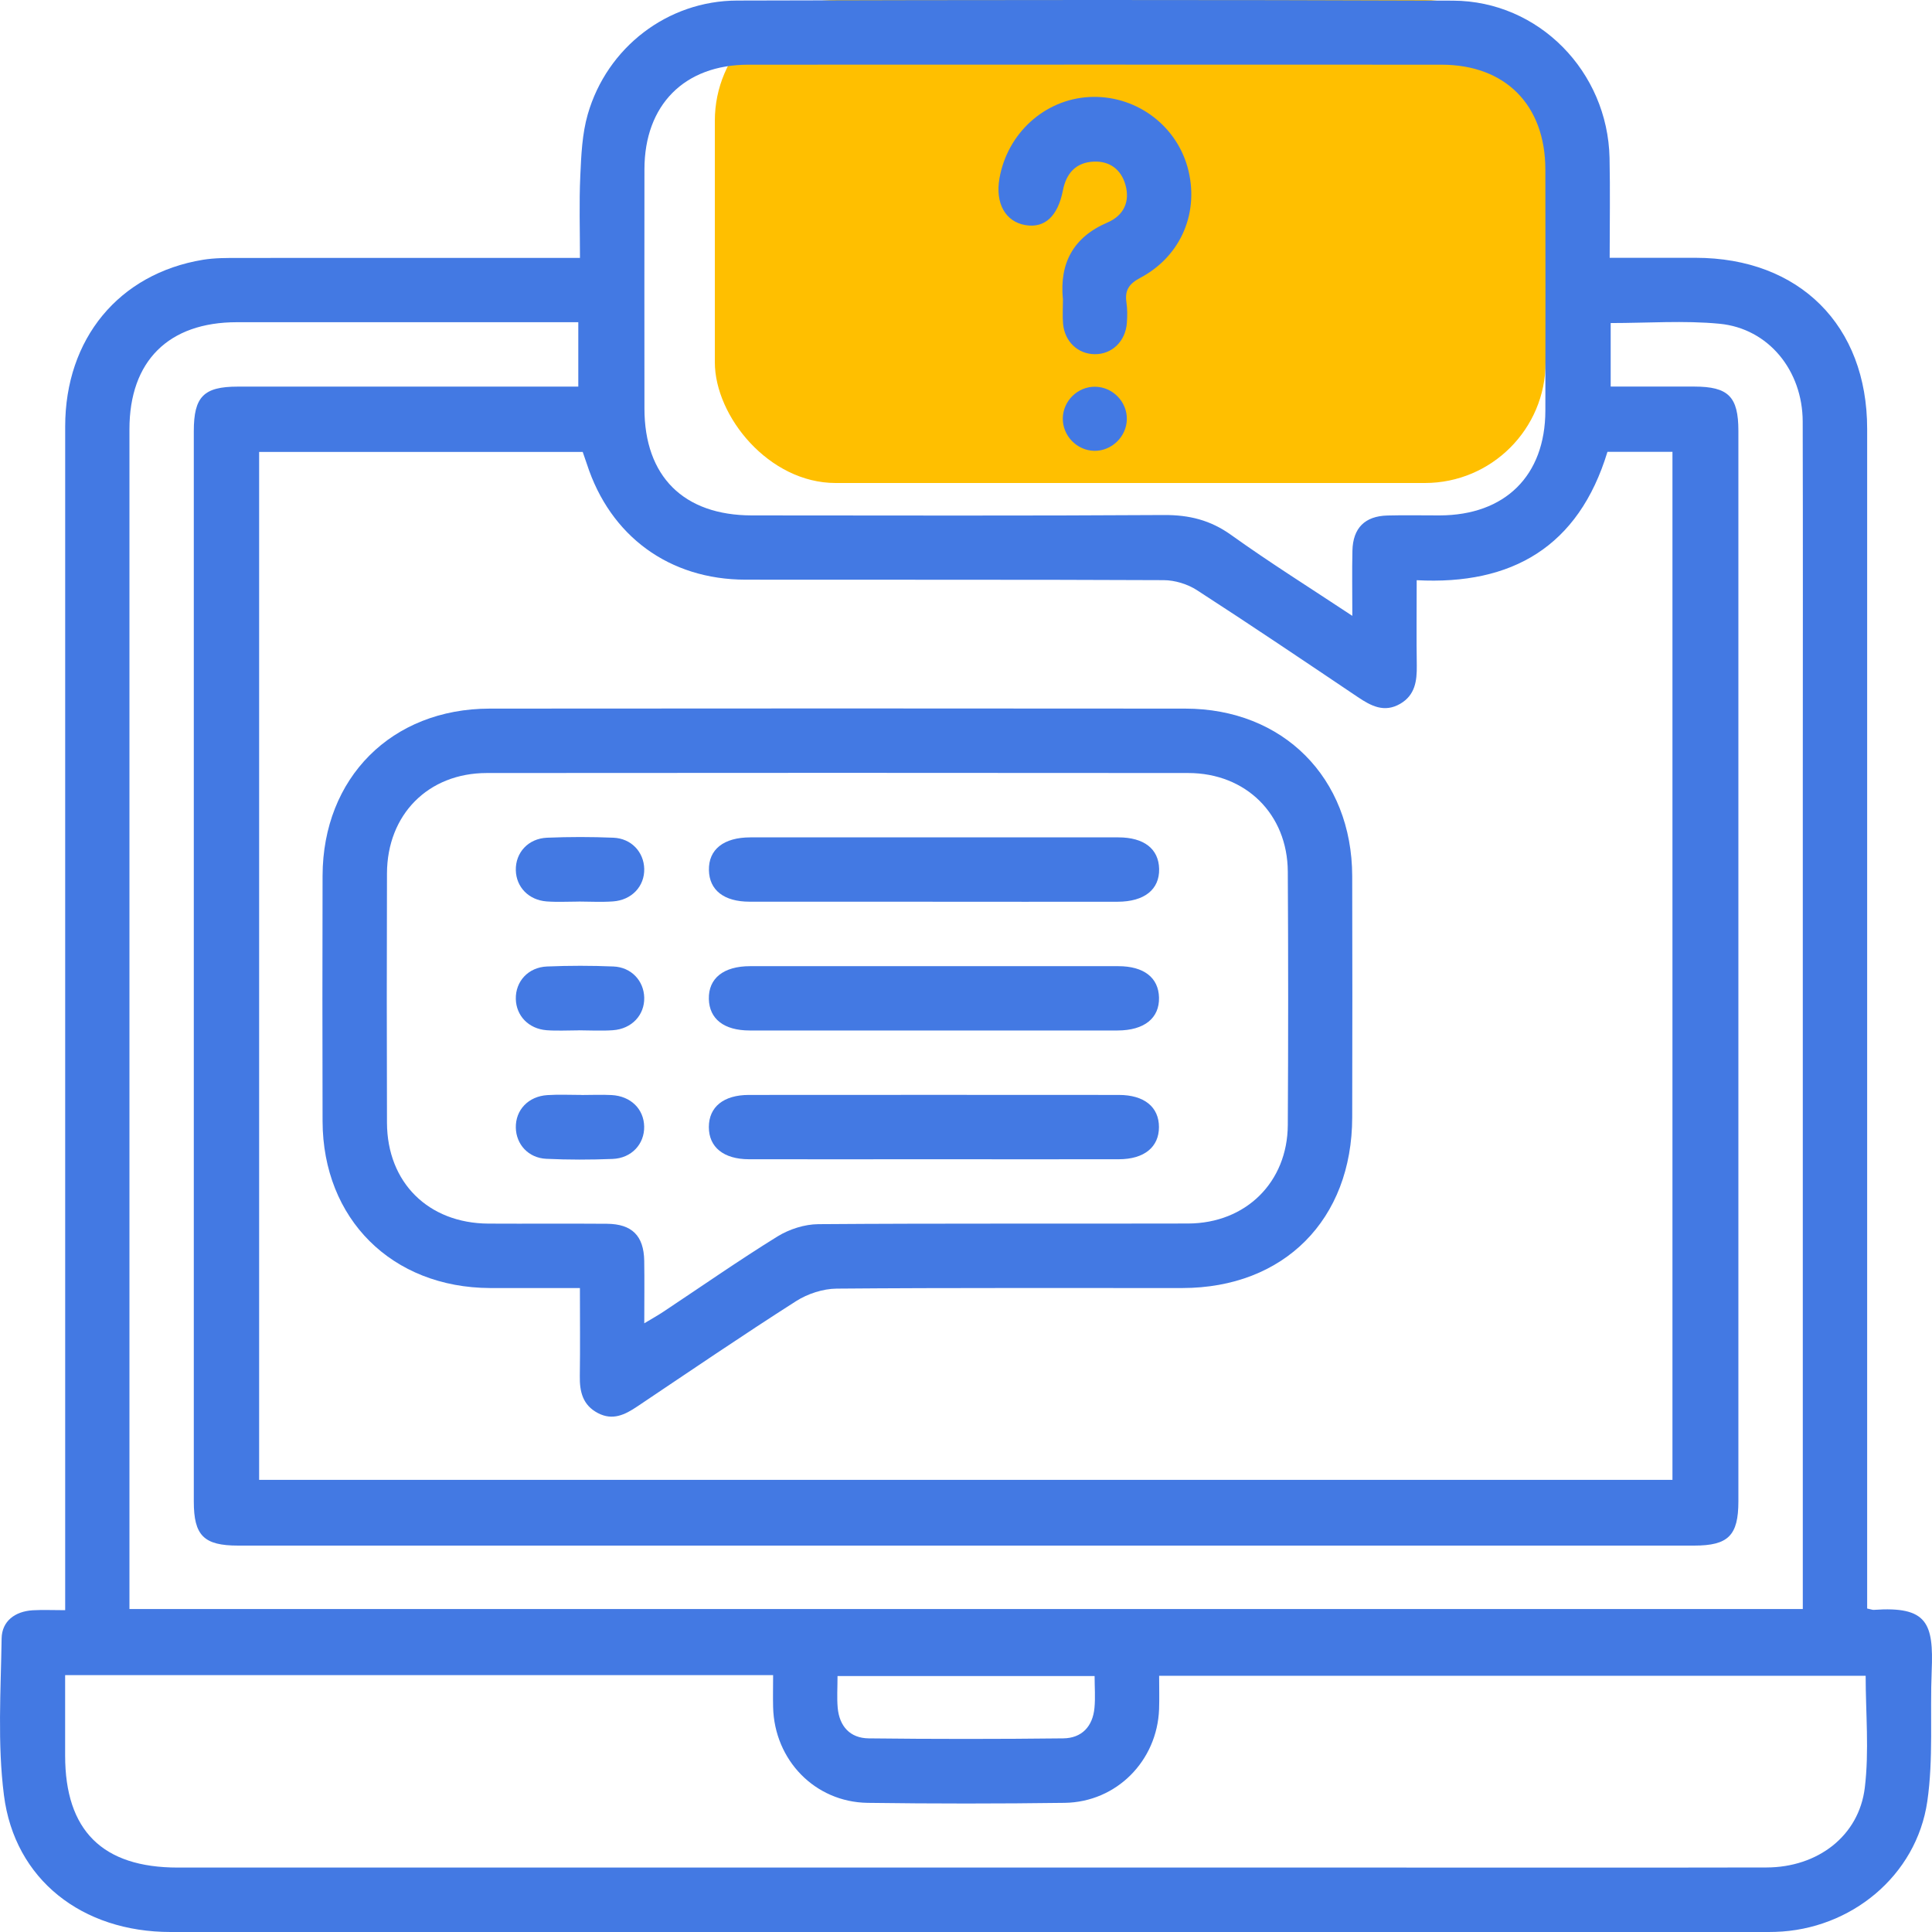 <svg xmlns="http://www.w3.org/2000/svg" width="80" height="80" viewBox="0 0 80 80" fill="none"><rect x="29.6" width="34.4" height="20" rx="5" fill="#FFBF00"></rect><path d="M77.315 66.605C77.484 66.641 77.54 66.665 77.591 66.661C79.809 66.503 80.07 67.214 79.987 69.195C79.912 70.996 80.063 72.824 79.805 74.594C79.355 77.679 76.632 79.9 73.516 79.995C73.322 80.002 73.126 80 72.933 80C50.976 80 29.021 80 7.064 80C3.4 80 0.605 77.83 0.163 74.334C-0.109 72.202 0.034 70.01 0.067 67.847C0.078 67.127 0.621 66.723 1.355 66.678C1.767 66.654 2.181 66.674 2.699 66.674C2.699 66.299 2.699 65.974 2.699 65.652C2.699 49.655 2.699 33.659 2.699 17.662C2.699 14.024 4.926 11.332 8.403 10.757C8.892 10.677 9.397 10.681 9.896 10.681C14.558 10.677 19.221 10.679 24.015 10.679C24.015 9.529 23.977 8.402 24.029 7.279C24.067 6.426 24.104 5.546 24.338 4.733C25.137 1.959 27.644 0.032 30.52 0.023C40.402 -0.004 50.284 -0.013 60.166 0.027C63.723 0.041 66.57 2.968 66.648 6.539C66.677 7.892 66.653 9.244 66.653 10.675C67.898 10.675 69.055 10.675 70.214 10.675C74.506 10.679 77.315 13.473 77.315 17.757C77.318 33.699 77.315 49.639 77.315 65.581V66.605ZM10.73 61.277H69.253V18.71H66.561C65.365 22.645 62.602 24.233 58.662 24.025C58.662 25.28 58.648 26.419 58.666 27.556C58.675 28.198 58.595 28.784 57.981 29.142C57.318 29.526 56.769 29.231 56.215 28.858C54.006 27.372 51.797 25.881 49.561 24.436C49.172 24.185 48.649 24.025 48.188 24.023C42.415 23.996 36.642 24.011 30.869 24.003C27.713 23.998 25.268 22.203 24.302 19.216C24.244 19.039 24.18 18.865 24.129 18.714H10.73V61.277ZM55.997 25.502C55.997 24.498 55.981 23.649 56.001 22.801C56.023 21.864 56.515 21.371 57.449 21.346C58.17 21.326 58.891 21.344 59.614 21.342C62.326 21.335 63.985 19.694 63.99 17.004C63.996 13.673 63.996 10.344 63.99 7.012C63.985 4.349 62.335 2.681 59.696 2.679C50.126 2.675 40.556 2.675 30.985 2.679C28.34 2.679 26.689 4.345 26.685 7.005C26.68 10.308 26.683 13.611 26.685 16.913C26.685 19.727 28.307 21.34 31.136 21.342C36.823 21.344 42.511 21.362 48.197 21.326C49.24 21.32 50.119 21.535 50.98 22.152C52.571 23.292 54.233 24.333 56.001 25.504L55.997 25.502ZM2.697 69.366C2.697 70.536 2.697 71.615 2.697 72.695C2.697 75.798 4.241 77.332 7.362 77.332C23.989 77.332 40.616 77.332 57.242 77.332C62.544 77.332 67.845 77.339 73.149 77.328C75.26 77.323 76.975 76.031 77.218 74.021C77.402 72.499 77.253 70.938 77.253 69.39H47.997C47.997 69.89 48.01 70.332 47.995 70.774C47.915 72.915 46.233 74.621 44.086 74.652C41.365 74.689 38.645 74.689 35.926 74.652C33.746 74.621 32.069 72.884 32.013 70.694C32.002 70.258 32.013 69.823 32.013 69.364H2.697V69.366ZM66.695 16.007C67.89 16.007 69.022 16.007 70.154 16.007C71.569 16.009 71.983 16.422 71.983 17.844C71.983 32.618 71.983 47.392 71.983 62.165C71.983 63.582 71.565 64 70.15 64C50.055 64 29.96 64 9.862 64C8.441 64 8.025 63.587 8.025 62.174C8.025 47.4 8.025 32.627 8.025 17.853C8.025 16.425 8.434 16.009 9.844 16.009C14.258 16.009 18.672 16.009 23.083 16.009H23.946V13.342C19.19 13.342 14.501 13.342 9.811 13.342C6.977 13.342 5.36 14.952 5.36 17.773C5.36 33.768 5.36 49.766 5.36 65.761V66.627H74.65V65.608C74.65 54.527 74.65 43.447 74.65 32.367C74.65 27.396 74.659 22.426 74.646 17.453C74.639 15.341 73.229 13.602 71.204 13.406C69.727 13.264 68.225 13.377 66.695 13.377V16.009V16.007ZM45.327 69.401H34.68C34.68 69.883 34.651 70.303 34.687 70.714C34.756 71.482 35.201 71.973 35.968 71.982C38.653 72.013 41.341 72.013 44.026 71.982C44.793 71.973 45.245 71.493 45.319 70.725C45.361 70.292 45.325 69.852 45.325 69.399L45.327 69.401Z" fill="#4379E3"></path><path d="M24.015 53.335C22.721 53.335 21.508 53.339 20.294 53.335C16.229 53.319 13.368 50.476 13.357 46.425C13.348 43.038 13.348 39.651 13.357 36.264C13.368 32.205 16.218 29.346 20.278 29.342C29.88 29.333 39.479 29.333 49.08 29.342C53.134 29.346 55.981 32.207 55.992 36.273C56.001 39.605 55.999 42.936 55.992 46.268C55.986 50.499 53.171 53.33 48.96 53.335C44.188 53.339 39.414 53.319 34.642 53.359C34.08 53.364 33.448 53.57 32.969 53.874C30.749 55.291 28.571 56.775 26.382 58.243C25.875 58.583 25.37 58.832 24.761 58.514C24.129 58.185 23.997 57.626 24.009 56.973C24.026 55.787 24.013 54.601 24.013 53.337L24.015 53.335ZM26.68 54.794C27.019 54.59 27.252 54.461 27.475 54.312C29.045 53.27 30.594 52.189 32.195 51.198C32.682 50.898 33.316 50.694 33.884 50.69C38.987 50.652 44.093 50.676 49.198 50.663C51.587 50.656 53.312 48.953 53.325 46.583C53.345 43.085 53.345 39.589 53.325 36.091C53.312 33.715 51.592 32.011 49.203 32.009C39.521 32 29.839 32 20.156 32.009C17.731 32.011 16.031 33.728 16.024 36.167C16.013 39.609 16.013 43.05 16.024 46.492C16.033 48.966 17.735 50.652 20.224 50.667C21.862 50.676 23.499 50.661 25.134 50.674C26.171 50.683 26.658 51.172 26.676 52.206C26.689 53.028 26.678 53.852 26.678 54.796L26.68 54.794Z" fill="#4379E3"></path><path d="M44.01 12.36C43.877 10.91 44.429 9.826 45.855 9.215C46.524 8.929 46.804 8.358 46.6 7.645C46.42 7.021 45.957 6.666 45.296 6.692C44.553 6.721 44.151 7.174 44.013 7.883C43.803 8.953 43.263 9.455 42.464 9.322C41.632 9.182 41.205 8.418 41.385 7.388C41.712 5.52 43.252 4.12 45.094 4.018C46.965 3.914 48.669 5.124 49.172 6.917C49.683 8.747 48.927 10.597 47.218 11.503C46.744 11.754 46.569 12.023 46.644 12.529C46.684 12.8 46.682 13.084 46.662 13.36C46.609 14.135 46.041 14.679 45.319 14.666C44.627 14.655 44.084 14.141 44.019 13.402C43.99 13.071 44.015 12.736 44.015 12.358L44.01 12.36Z" fill="#4379E3"></path><path d="M45.356 16.014C46.079 16.027 46.673 16.64 46.66 17.362C46.647 18.084 46.03 18.679 45.312 18.668C44.589 18.654 43.997 18.041 44.008 17.317C44.022 16.593 44.631 16 45.356 16.014Z" fill="#4379E3"></path><path d="M38.616 37.337C36.091 37.337 33.563 37.339 31.038 37.337C29.977 37.337 29.37 36.858 29.355 36.031C29.337 35.176 29.962 34.674 31.072 34.674C36.151 34.672 41.232 34.672 46.311 34.674C47.374 34.674 47.979 35.152 47.997 35.98C48.015 36.833 47.385 37.337 46.279 37.339C43.726 37.344 41.172 37.339 38.618 37.339L38.616 37.337Z" fill="#4379E3"></path><path d="M38.62 42.67C36.095 42.67 33.568 42.672 31.043 42.67C29.98 42.67 29.372 42.194 29.352 41.368C29.332 40.511 29.957 40.007 31.063 40.007C36.142 40.005 41.223 40.005 46.302 40.007C47.367 40.007 47.972 40.482 47.992 41.306C48.013 42.159 47.383 42.667 46.279 42.67C43.726 42.674 41.172 42.67 38.618 42.67H38.62Z" fill="#4379E3"></path><path d="M38.589 48.002C36.064 48.002 33.537 48.007 31.012 48.002C29.962 48 29.352 47.502 29.352 46.67C29.352 45.837 29.96 45.339 31.01 45.339C36.117 45.335 41.223 45.335 46.331 45.339C47.381 45.339 47.99 45.839 47.99 46.67C47.99 47.498 47.379 48 46.331 48.002C43.75 48.007 41.167 48.002 38.587 48.002H38.589Z" fill="#4379E3"></path><path d="M23.962 37.333C23.517 37.333 23.072 37.359 22.632 37.326C21.889 37.268 21.375 36.729 21.359 36.036C21.341 35.309 21.871 34.719 22.654 34.688C23.568 34.65 24.487 34.65 25.401 34.688C26.144 34.719 26.658 35.281 26.676 35.974C26.694 36.697 26.16 37.273 25.379 37.326C24.91 37.359 24.436 37.333 23.964 37.331L23.962 37.333Z" fill="#4379E3"></path><path d="M23.962 42.665C23.517 42.665 23.072 42.692 22.632 42.659C21.889 42.601 21.375 42.061 21.359 41.368C21.341 40.642 21.871 40.051 22.654 40.02C23.568 39.982 24.487 39.982 25.401 40.02C26.144 40.051 26.658 40.613 26.676 41.306C26.694 42.03 26.16 42.605 25.379 42.659C24.91 42.692 24.436 42.665 23.964 42.663L23.962 42.665Z" fill="#4379E3"></path><path d="M24.078 45.342C24.494 45.342 24.912 45.322 25.326 45.344C26.122 45.388 26.66 45.923 26.674 46.648C26.687 47.371 26.153 47.958 25.368 47.989C24.454 48.025 23.535 48.027 22.623 47.984C21.88 47.951 21.37 47.385 21.359 46.69C21.346 45.961 21.877 45.397 22.663 45.346C23.132 45.315 23.606 45.339 24.078 45.339V45.342Z" fill="#4379E3"></path></svg>